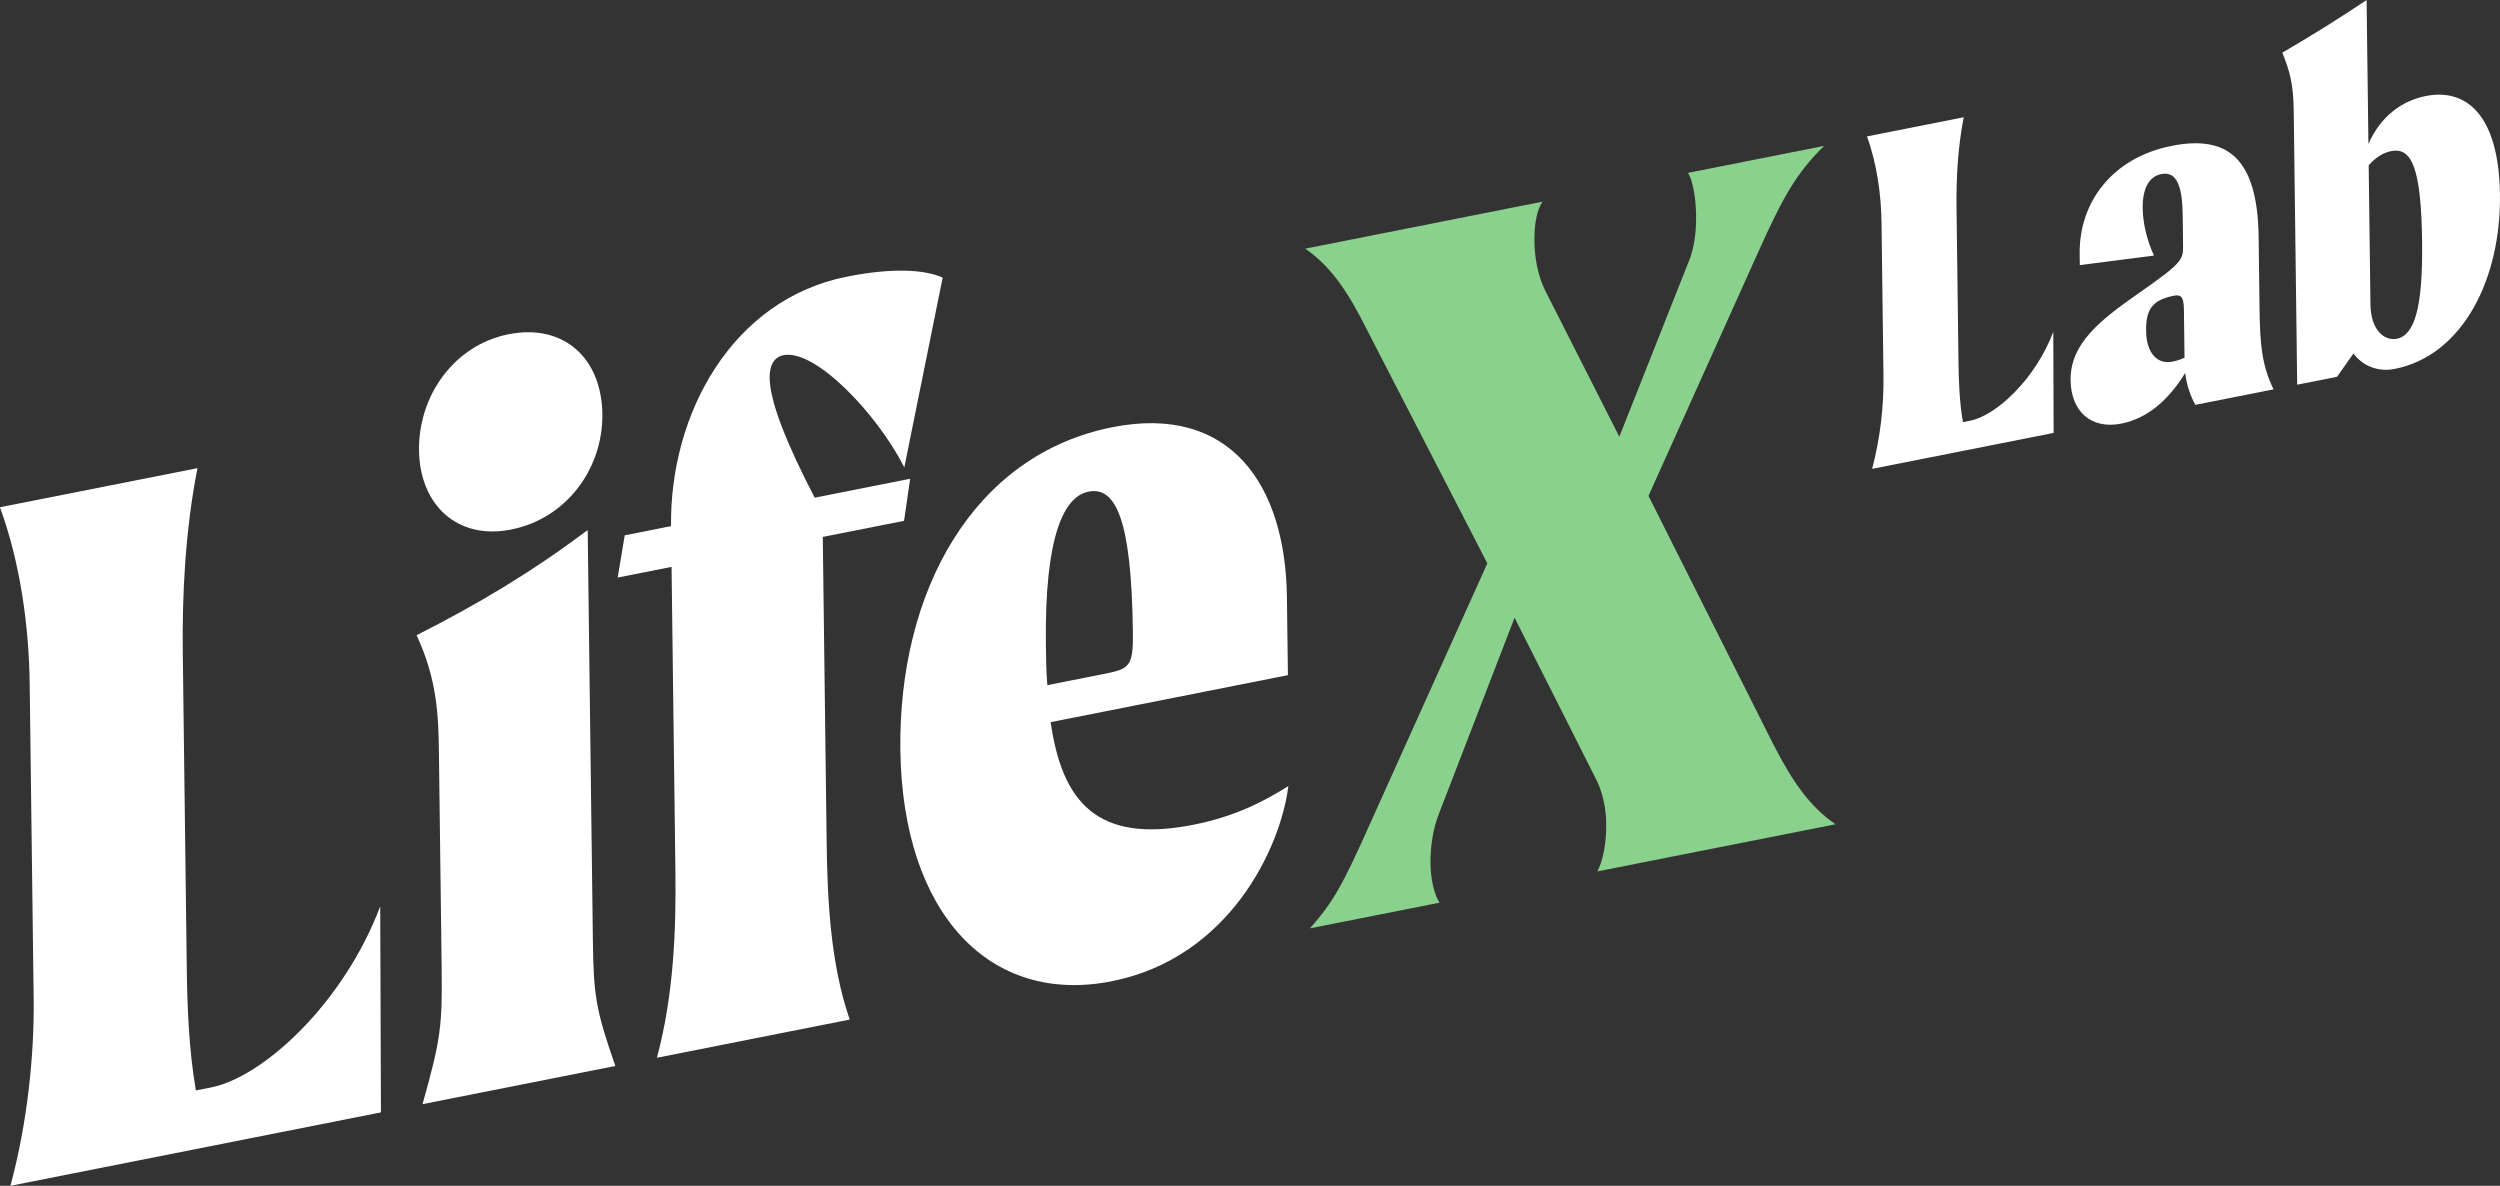 <?xml version="1.0" encoding="UTF-8"?>
<svg xmlns="http://www.w3.org/2000/svg" id="Ebene_2" viewBox="0 0 729.38 345.96">
  <rect x="0" y="0" width="729.38" height="345.96" fill="#333333" stroke="none"/>
  <defs>
    <style>.cls-1{fill:#fff;}.cls-2{fill:#8ad18e;}</style>
  </defs>
  <g id="Ebene_1-2">
    <g>
      <path class="cls-1" d="M110.93,264.4l.21,60.14L3.05,345.96c5.02-18.71,6.98-38.35,6.77-54.8l-1.16-91.73c-.21-16.46-2.65-34.91-8.67-51.44l57.63-11.41c-3.64,18.44-4.5,37.55-4.29,54l1.16,91.73c.14,11.27,.58,23.71,2.66,35.83l4.41-.87c15.16-3,38.67-24.46,49.37-52.85Z"></path>
      <path class="cls-1" d="M128.86,282.85l-.8-63.08c-.14-11.28-.55-21.58-6.52-34.45,17.85-9.03,33.22-18.19,49.92-30.66l1.51,119.45c.21,16.46,.81,20.31,6.55,36.89l-56.25,11.14c5.29-18.77,5.79-22.84,5.58-39.29Zm-6.61-151.44c-.2-16.15,10.39-30.77,26.11-33.89,16.27-3.22,27.18,7.14,27.38,23.29,.2,15.85-10.4,30.47-26.66,33.69-15.72,3.11-26.63-7.25-26.83-23.1Z"></path>
      <path class="cls-1" d="M237.69,145.2l27.85-5.52-1.78,12.27-23.71,4.7,1.12,88.68c.21,16.45,1,35.54,6.74,52.13l-56.25,11.14c5.02-18.71,5.6-38.08,5.39-54.53l-1.12-88.68-15.72,3.11,2.06-12.32,13.51-2.68c-.41-32.61,17.69-66.13,51.33-72.79,13.51-2.68,22.64-2.04,27.92,.27l-11.19,55.37c-8.22-16.09-26.14-34.54-35.24-32.73-2.76,.55-4.11,2.95-4.06,6.61,.09,7.01,4.94,19.18,13.16,34.97Z"></path>
      <path class="cls-1" d="M375.74,196.98l-69.21,13.71c3.33,23.17,13.44,35.52,41.57,29.95,12.41-2.46,20.65-6.84,27.78-11.3-2.26,18.16-17.34,50.17-51.53,56.94-35.57,7.05-61.06-19.67-61.67-67.52-.58-46.32,21.3-86.09,61.84-94.12,34.47-6.83,50.52,16.87,50.94,49.48l.29,22.86Zm-45.22-12.73c-.41-32.61-4.96-42.4-12.95-40.81-7.17,1.42-12.83,12.93-12.43,44.62,.05,4.27,.1,8.23,.43,11.83l16.27-3.22c7.72-1.53,8.82-2.05,8.69-12.41Z"></path>
      <path class="cls-2" d="M466.03,254.25c1.62-3.07,2.66-8.16,2.59-13.96-.05-4.27-.94-8.67-2.64-12.31l-24.1-47.77-21.95,56.89c-1.88,4.65-2.64,9.99-2.58,14.87,.06,4.87,1.22,9.23,2.63,11.39l-37.78,7.48c6.81-7.77,9.52-12.58,17.58-30.67l34.15-75.81-35.14-68.19c-5.67-11.4-10.74-18.65-17.99-23.62l69.21-13.71c-1.63,2.46-2.4,6.59-2.34,11.46s.96,10.2,3.23,14.64l21.54,42.47,20.09-50.72c1.88-4.34,2.37-9.33,2.31-13.9-.07-5.79-1.24-10.75-2.37-12.36l39.71-7.86c-8.19,8.04-11.97,14.9-19.23,31l-32,71.1,36.29,72.24c5.95,11.65,11.02,18.59,18.27,23.57l-69.49,13.76Z"></path>
      <path class="cls-1" d="M599.05,96.83l.1,29.47-52.96,10.49c2.46-9.17,3.42-18.79,3.32-26.85l-.57-44.94c-.1-8.06-1.3-17.1-4.25-25.2l28.23-5.59c-1.78,9.03-2.21,18.4-2.1,26.46l.57,44.94c.07,5.52,.28,11.62,1.3,17.55l2.16-.43c7.43-1.47,18.94-11.98,24.19-25.89Z"></path>
      <path class="cls-1" d="M640.49,118.11c-1.39-2.57-2.51-5.64-2.96-9.29-4.51,7.33-10.53,13.16-18.64,14.77-8.78,1.74-14.67-3.53-14.79-12.64-.14-10.75,8.72-17.59,19.72-25.31,12.62-8.79,13.15-9.79,13.1-13.82l-.11-8.96c-.1-8.06-1.52-13.02-6.25-12.08-3.92,.78-5.49,4.83-5.43,9.91,.05,4.33,1.2,9.34,3.29,13.87l-21.63,2.79-.04-3.28c-.19-15.23,9.67-28.11,26.82-31.51,15.81-3.13,25.09,2.96,25.39,26.55l.26,20.75c.14,11.05,.75,16.76,4.09,23.74l-22.83,4.52Zm-3.15-13.74l-.18-14.18c-.05-4.03-1.14-4.26-3.03-3.89-6.48,1.28-8.07,4.29-8,10.26,.08,6.42,3.24,9.84,7.7,8.95,1.22-.24,2.29-.6,3.51-1.14Z"></path>
      <path class="cls-1" d="M729.37,56.8c.31,24.34-10.65,46.86-30.78,50.85-3.51,.7-8.53,.04-11.97-4.51l-4.79,6.79-11.62,2.3-1.01-79.87c-.1-7.76-1.09-11.46-3.33-17,8.6-5,16.67-10.04,24.59-15.35l.53,41.95c3.82-8.54,10.27-12.66,16.75-13.95,11.48-2.27,21.33,5.06,21.63,28.79Zm-22.71,13.78c-.27-21.65-3.06-27.53-8.87-26.53-2.3,.45-4.45,1.63-6.72,4.17l.51,40.46c.1,8.21,4.47,10.79,7.71,10.15,5.13-1.02,7.61-8.99,7.36-28.25Z"></path>
    </g>
  </g>
</svg>
